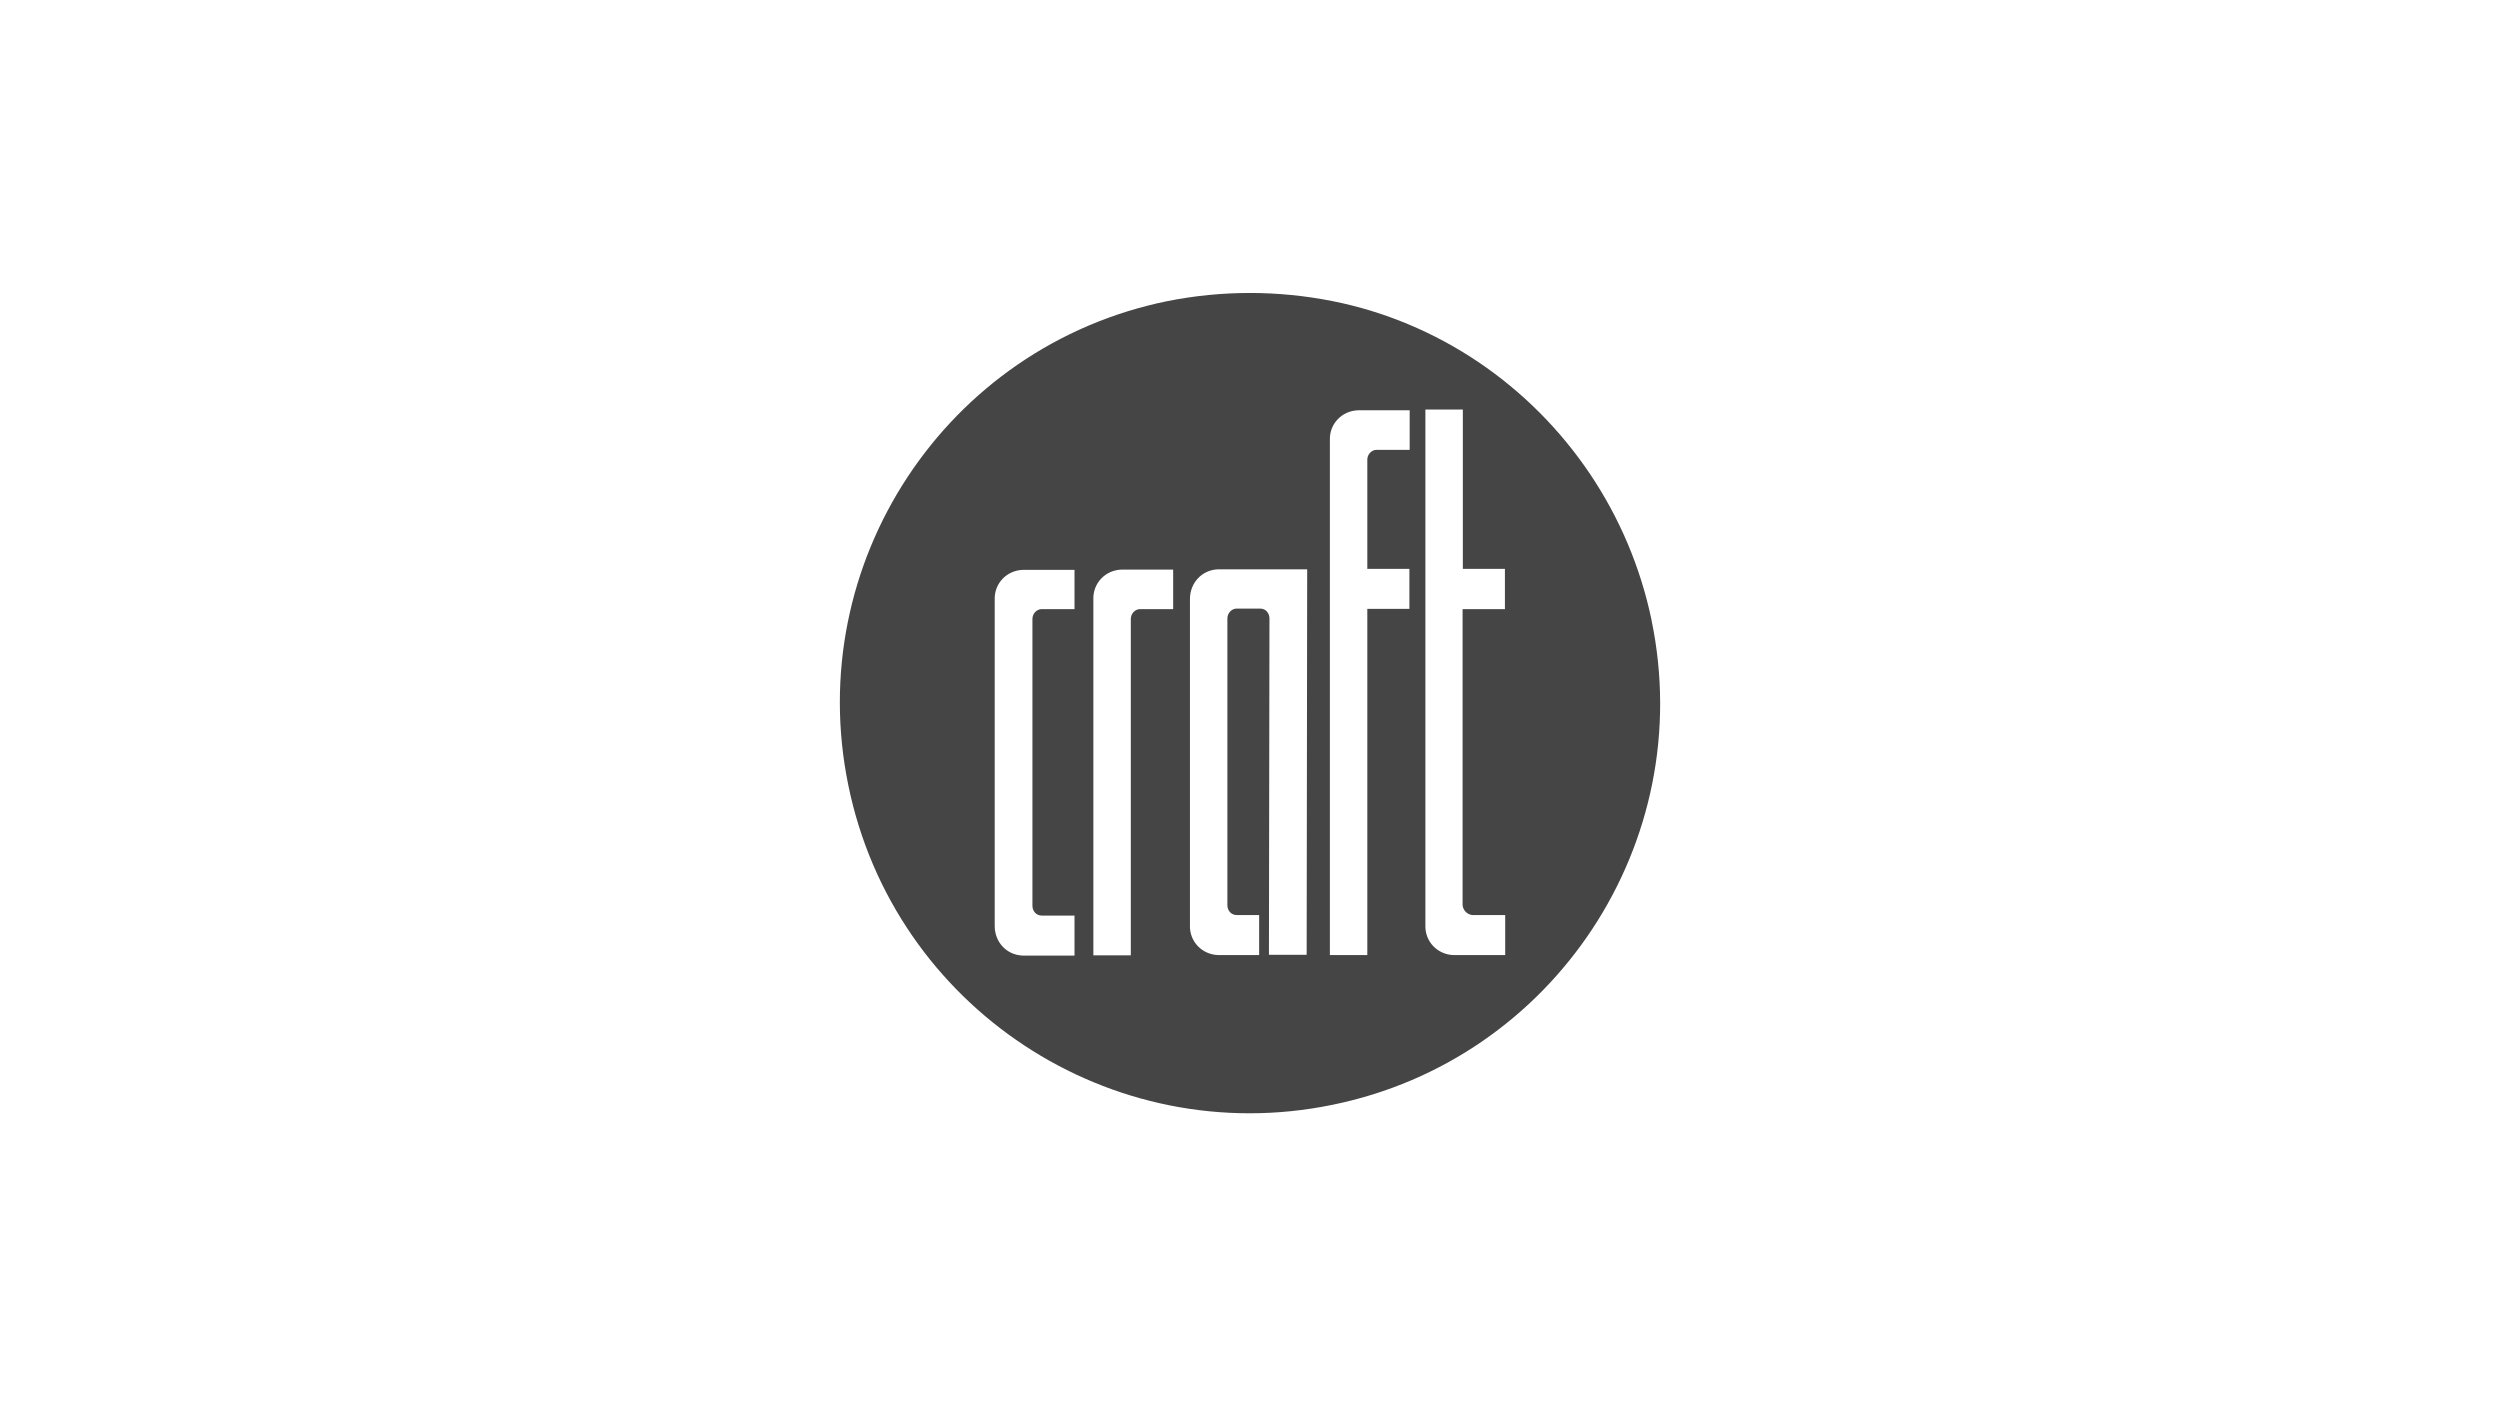 <svg width="512" height="288" viewBox="0 0 512 288" fill="none" xmlns="http://www.w3.org/2000/svg">
<path d="M338.243 127.018C333.75 105.395 320.952 86.413 302.764 74.144C293.721 68.061 283.57 63.779 272.886 61.666C261.673 59.445 250.256 59.445 239.1 61.666C193.675 70.918 164.381 115.386 173.743 160.859C183.047 206.275 227.466 235.623 272.886 226.263C318.305 217.01 347.655 172.491 338.243 127.069V127.018ZM220.059 124.746H213.345C212.289 124.746 211.442 125.701 211.442 126.757V185.498C211.442 186.555 212.181 187.509 213.345 187.509H220.059V195.705H209.483C206.154 195.597 203.717 192.956 203.717 189.628V122.792C203.609 119.515 206.148 116.817 209.483 116.709H220.059V124.746ZM240.207 124.746H233.493C232.437 124.746 231.59 125.701 231.59 126.757V195.654H223.922V122.736C223.814 119.458 226.353 116.76 229.687 116.653H240.264V124.741H240.213L240.207 124.746ZM267.546 195.546H259.878L259.986 126.649C259.986 125.593 259.248 124.638 258.083 124.638H253.272C252.215 124.638 251.369 125.593 251.369 126.649V185.39C251.369 186.447 252.107 187.401 253.272 187.401H257.873V195.597H249.466C246.189 195.489 243.598 192.848 243.701 189.514V122.679C243.701 119.402 246.132 116.704 249.466 116.596H267.711L267.603 195.484L267.552 195.535L267.546 195.546ZM288.643 92.127H281.929C280.872 92.127 280.026 93.081 280.026 94.138V116.505H288.643V124.701H280.026V195.603H272.358V90.111C272.25 86.833 274.789 84.135 278.123 84.027H288.7V92.115H288.649L288.643 92.127ZM308.263 124.752H299.538V185.396C299.646 186.453 300.492 187.299 301.548 187.407H308.263V195.603H297.686C294.408 195.495 291.818 192.854 291.92 189.52V83.874H299.589V116.499H308.206V124.695L308.257 124.746L308.263 124.752Z" fill="#454545"/>
</svg>
